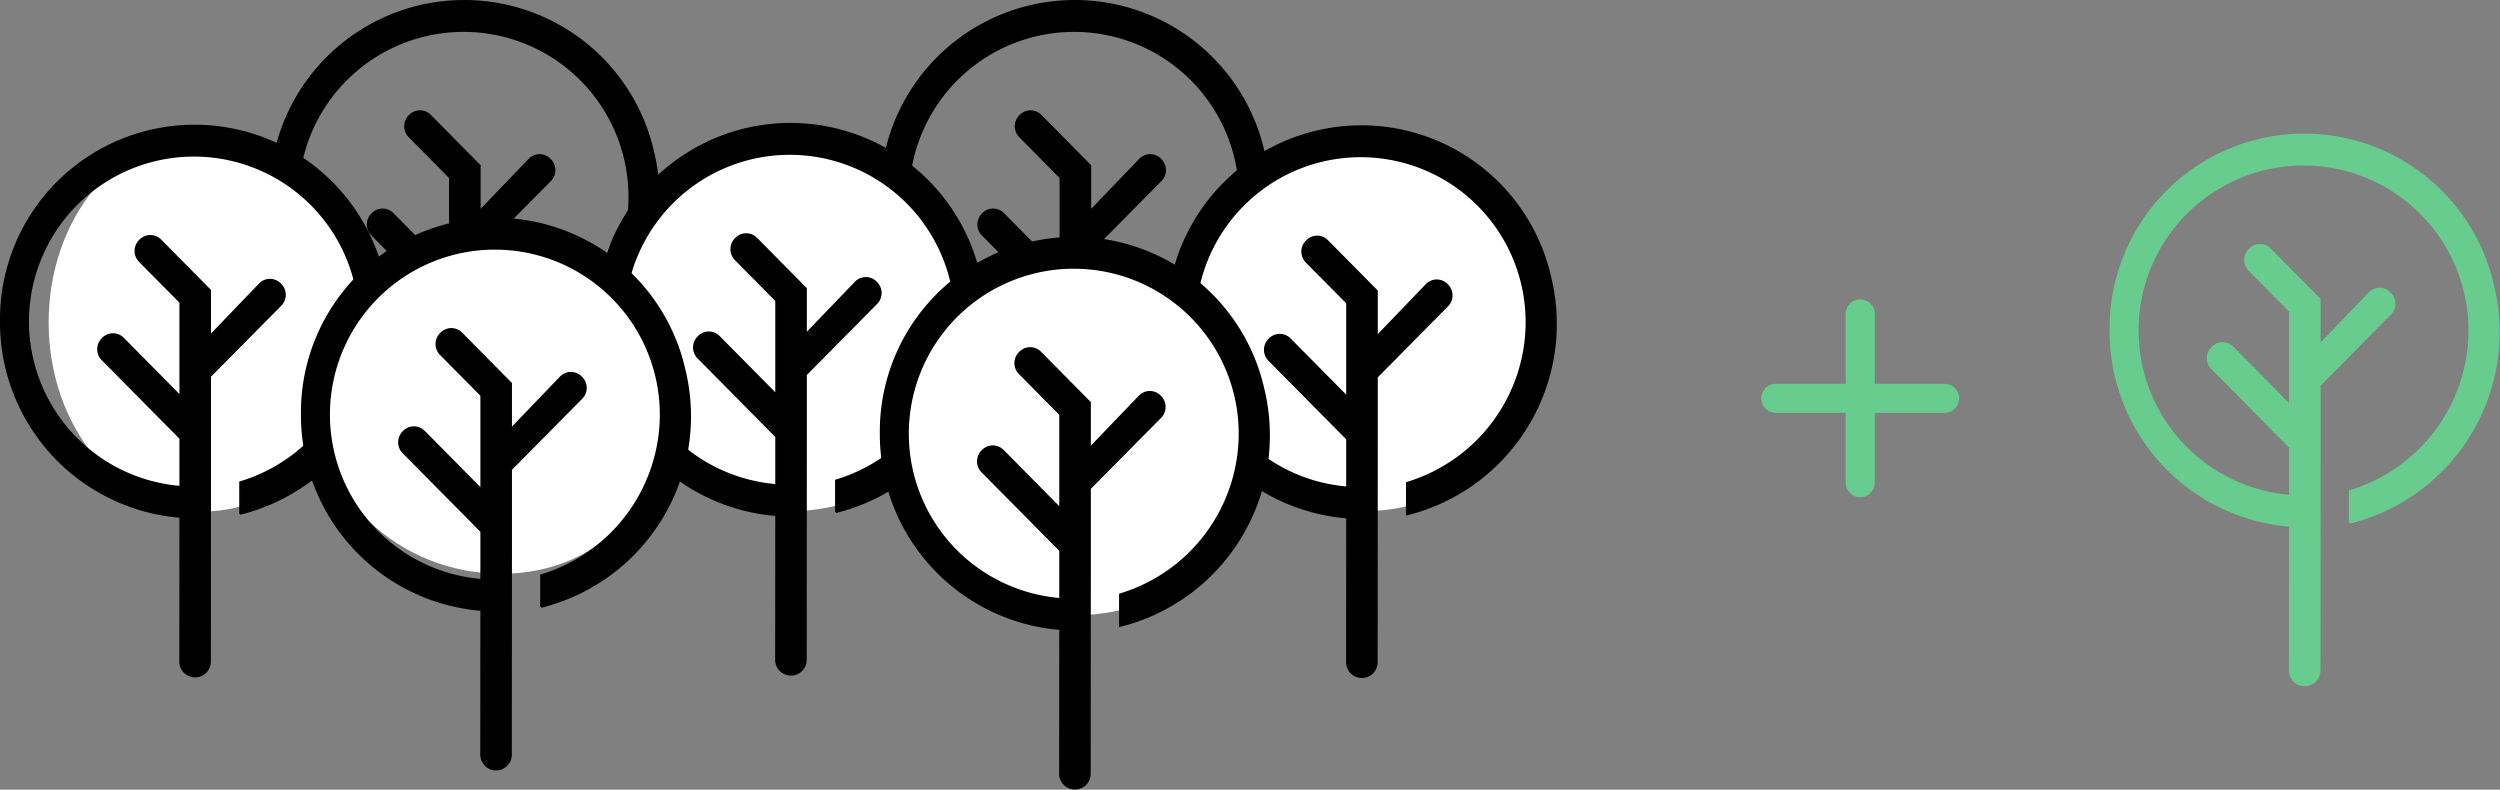 <svg xmlns="http://www.w3.org/2000/svg" width="601.909" height="190.128" viewBox="0 0 601.909 190.128"><rect x="0" y="0" width="601.909" height="190.128" fill="#808080" stroke="none"/><g transform="translate(-1661.289 -2820.866)"><g transform="translate(1873.406 2821.066)"><path d="M97.163,38.087A46.656,46.656,0,0,0,5,49,47.009,47.009,0,0,0,48.2,95.942l-.03,34.825a3.6,3.6,0,1,0,7.2,0l.03-55.2V62.1L72.322,45a3.543,3.543,0,0,0,0-5.094,3.455,3.455,0,0,0-5.04,0L55.4,52.278V41.362L43.521,29.354a3.455,3.455,0,0,0-5.04,0,3.543,3.543,0,0,0,0,5.094l9.72,9.824v22.56L34.521,53.006a3.455,3.455,0,0,0-5.04,0,3.543,3.543,0,0,0,0,5.094L48.2,77.021V88.665A39.912,39.912,0,1,1,91.4,49a40.442,40.442,0,0,1-28.8,38.57v7.641A47.3,47.3,0,0,0,97.163,38.087Z" transform="translate(-5 -1.7)" stroke="#000" stroke-width="0.4"/></g><g transform="translate(1726.406 2821.066)"><path d="M97.163,38.087A46.656,46.656,0,0,0,5,49,47.009,47.009,0,0,0,48.2,95.942l-.03,34.825a3.6,3.6,0,1,0,7.2,0l.03-55.2V62.1L72.322,45a3.543,3.543,0,0,0,0-5.094,3.455,3.455,0,0,0-5.04,0L55.4,52.278V41.362L43.521,29.354a3.455,3.455,0,0,0-5.04,0,3.543,3.543,0,0,0,0,5.094l9.72,9.824v22.56L34.521,53.006a3.455,3.455,0,0,0-5.04,0,3.543,3.543,0,0,0,0,5.094L48.2,77.021V88.665A39.912,39.912,0,1,1,91.4,49a40.442,40.442,0,0,1-28.8,38.57v7.641A47.3,47.3,0,0,0,97.163,38.087Z" transform="translate(-5 -1.7)" stroke="#000" stroke-width="0.4"/></g><ellipse cx="47" cy="45.5" rx="47" ry="45.5" transform="translate(1942 2853)" fill="#fff"/><ellipse cx="47" cy="45.5" rx="47" ry="45.5" transform="translate(1804 2853)" fill="#fff"/><g transform="translate(1804.948 2850.663)"><g transform="translate(0 0)"><path d="M97.163,38.087A46.656,46.656,0,0,0,5,49,47.009,47.009,0,0,0,48.2,95.942l-.03,34.825a3.6,3.6,0,1,0,7.2,0l.03-55.2V62.1L72.322,45a3.543,3.543,0,0,0,0-5.094,3.455,3.455,0,0,0-5.04,0L55.4,52.278V41.362L43.521,29.354a3.455,3.455,0,0,0-5.04,0,3.543,3.543,0,0,0,0,5.094l9.72,9.824v22.56L34.521,53.006a3.455,3.455,0,0,0-5.04,0,3.543,3.543,0,0,0,0,5.094L48.2,77.021V88.665A39.912,39.912,0,1,1,91.4,49a40.442,40.442,0,0,1-28.8,38.57v7.641A47.3,47.3,0,0,0,97.163,38.087Z" transform="translate(-5 -1.7)" stroke="#000" stroke-width="0.4"/></g></g><g transform="translate(1942.406 2851.237)"><g transform="translate(0 0)"><path d="M97.163,38.087A46.656,46.656,0,0,0,5,49,47.009,47.009,0,0,0,48.2,95.942l-.03,34.825a3.6,3.6,0,1,0,7.2,0l.03-55.2V62.1L72.322,45a3.543,3.543,0,0,0,0-5.094,3.455,3.455,0,0,0-5.04,0L55.4,52.278V41.362L43.521,29.354a3.455,3.455,0,0,0-5.04,0,3.543,3.543,0,0,0,0,5.094l9.72,9.824v22.56L34.521,53.006a3.455,3.455,0,0,0-5.04,0,3.543,3.543,0,0,0,0,5.094L48.2,77.021V88.665A39.912,39.912,0,1,1,91.4,49a40.442,40.442,0,0,1-28.8,38.57v7.641A47.3,47.3,0,0,0,97.163,38.087Z" transform="translate(-5 -1.7)" stroke="#000" stroke-width="0.4"/></g></g><ellipse cx="37.5" cy="45.5" rx="37.5" ry="45.5" transform="translate(1673 2853)" fill="#fff"/><path d="M47,3.846c25.957,0,44.875,17.552,44.875,42.681S72.957,91,47,91,3.058,71.655,3.058,46.526,21.043,3.846,47,3.846Z" transform="translate(1873 2878)" fill="#fff"/><g transform="translate(1661.489 2851.09)"><g transform="translate(0 0)"><path d="M97.163,38.087A46.656,46.656,0,0,0,5,49,47.009,47.009,0,0,0,48.2,95.942l-.03,34.825a3.6,3.6,0,1,0,7.2,0l.03-55.2V62.1L72.322,45a3.543,3.543,0,0,0,0-5.094,3.455,3.455,0,0,0-5.04,0L55.4,52.278V41.362L43.521,29.354a3.455,3.455,0,0,0-5.04,0,3.543,3.543,0,0,0,0,5.094l9.72,9.824v22.56L34.521,53.006a3.455,3.455,0,0,0-5.04,0,3.543,3.543,0,0,0,0,5.094L48.2,77.021V88.665A39.912,39.912,0,1,1,91.4,49a40.442,40.442,0,0,1-28.8,38.57v7.641A47.3,47.3,0,0,0,97.163,38.087Z" transform="translate(-5 -1.7)" stroke="#000" stroke-width="0.4"/></g></g><path d="M45,2.233C69.853,2.233,85.708,19.252,85.708,43S69.853,86,45,86,0,66.748,0,43,20.147,2.233,45,2.233Z" transform="translate(1737 2873)" fill="#fff"/><g transform="translate(1733.948 2873.493)"><path d="M97.163,38.087A46.656,46.656,0,0,0,5,49,47.009,47.009,0,0,0,48.2,95.942l-.03,34.825a3.6,3.6,0,1,0,7.2,0l.03-55.2V62.1L72.322,45a3.543,3.543,0,0,0,0-5.094,3.455,3.455,0,0,0-5.04,0L55.4,52.278V41.362L43.521,29.354a3.455,3.455,0,0,0-5.04,0,3.543,3.543,0,0,0,0,5.094l9.72,9.824v22.56L34.521,53.006a3.455,3.455,0,0,0-5.04,0,3.543,3.543,0,0,0,0,5.094L48.2,77.021V88.665A39.912,39.912,0,1,1,91.4,49a40.442,40.442,0,0,1-28.8,38.57v7.641A47.3,47.3,0,0,0,97.163,38.087Z" transform="translate(-5 -1.7)" stroke="#000" stroke-width="0.4"/></g><g transform="translate(1873.322 2878.089)"><g transform="translate(0 0)"><path d="M97.163,38.087A46.656,46.656,0,0,0,5,49,47.009,47.009,0,0,0,48.2,95.942l-.03,34.825a3.6,3.6,0,1,0,7.2,0l.03-55.2V62.1L72.322,45a3.543,3.543,0,0,0,0-5.094,3.455,3.455,0,0,0-5.04,0L55.4,52.278V41.362L43.521,29.354a3.455,3.455,0,0,0-5.04,0,3.543,3.543,0,0,0,0,5.094l9.72,9.824v22.56L34.521,53.006a3.455,3.455,0,0,0-5.04,0,3.543,3.543,0,0,0,0,5.094L48.2,77.021V88.665A39.912,39.912,0,1,1,91.4,49a40.442,40.442,0,0,1-28.8,38.57v7.641A47.3,47.3,0,0,0,97.163,38.087Z" transform="translate(-5 -1.7)" stroke="#000" stroke-width="0.4"/></g></g><g transform="translate(2169.405 2853.236)"><g transform="translate(0 0)"><path d="M97.163,38.087A46.656,46.656,0,0,0,5,49,47.009,47.009,0,0,0,48.2,95.942l-.03,34.825a3.6,3.6,0,1,0,7.2,0l.03-55.2V62.1L72.322,45a3.543,3.543,0,0,0,0-5.094,3.455,3.455,0,0,0-5.04,0L55.4,52.278V41.362L43.521,29.354a3.455,3.455,0,0,0-5.04,0,3.543,3.543,0,0,0,0,5.094l9.72,9.824v22.56L34.521,53.006a3.455,3.455,0,0,0-5.04,0,3.543,3.543,0,0,0,0,5.094L48.2,77.021V88.665A39.912,39.912,0,1,1,91.4,49a40.442,40.442,0,0,1-28.8,38.57v7.641A47.3,47.3,0,0,0,97.163,38.087Z" transform="translate(-5 -1.7)" fill="#67cc8e" stroke="#67cc8e" stroke-width="0.4"/></g></g><g transform="translate(0 2.18)"><path d="M229.67-8.6V-49.245" transform="translate(1879.495 2943.508)" fill="none" stroke="#67cc8e" stroke-linecap="round" stroke-linejoin="round" stroke-width="7"/><path d="M0,40.648V0" transform="translate(2088.841 2914.587) rotate(-90)" fill="none" stroke="#67cc8e" stroke-linecap="round" stroke-linejoin="round" stroke-width="7"/></g></g></svg>